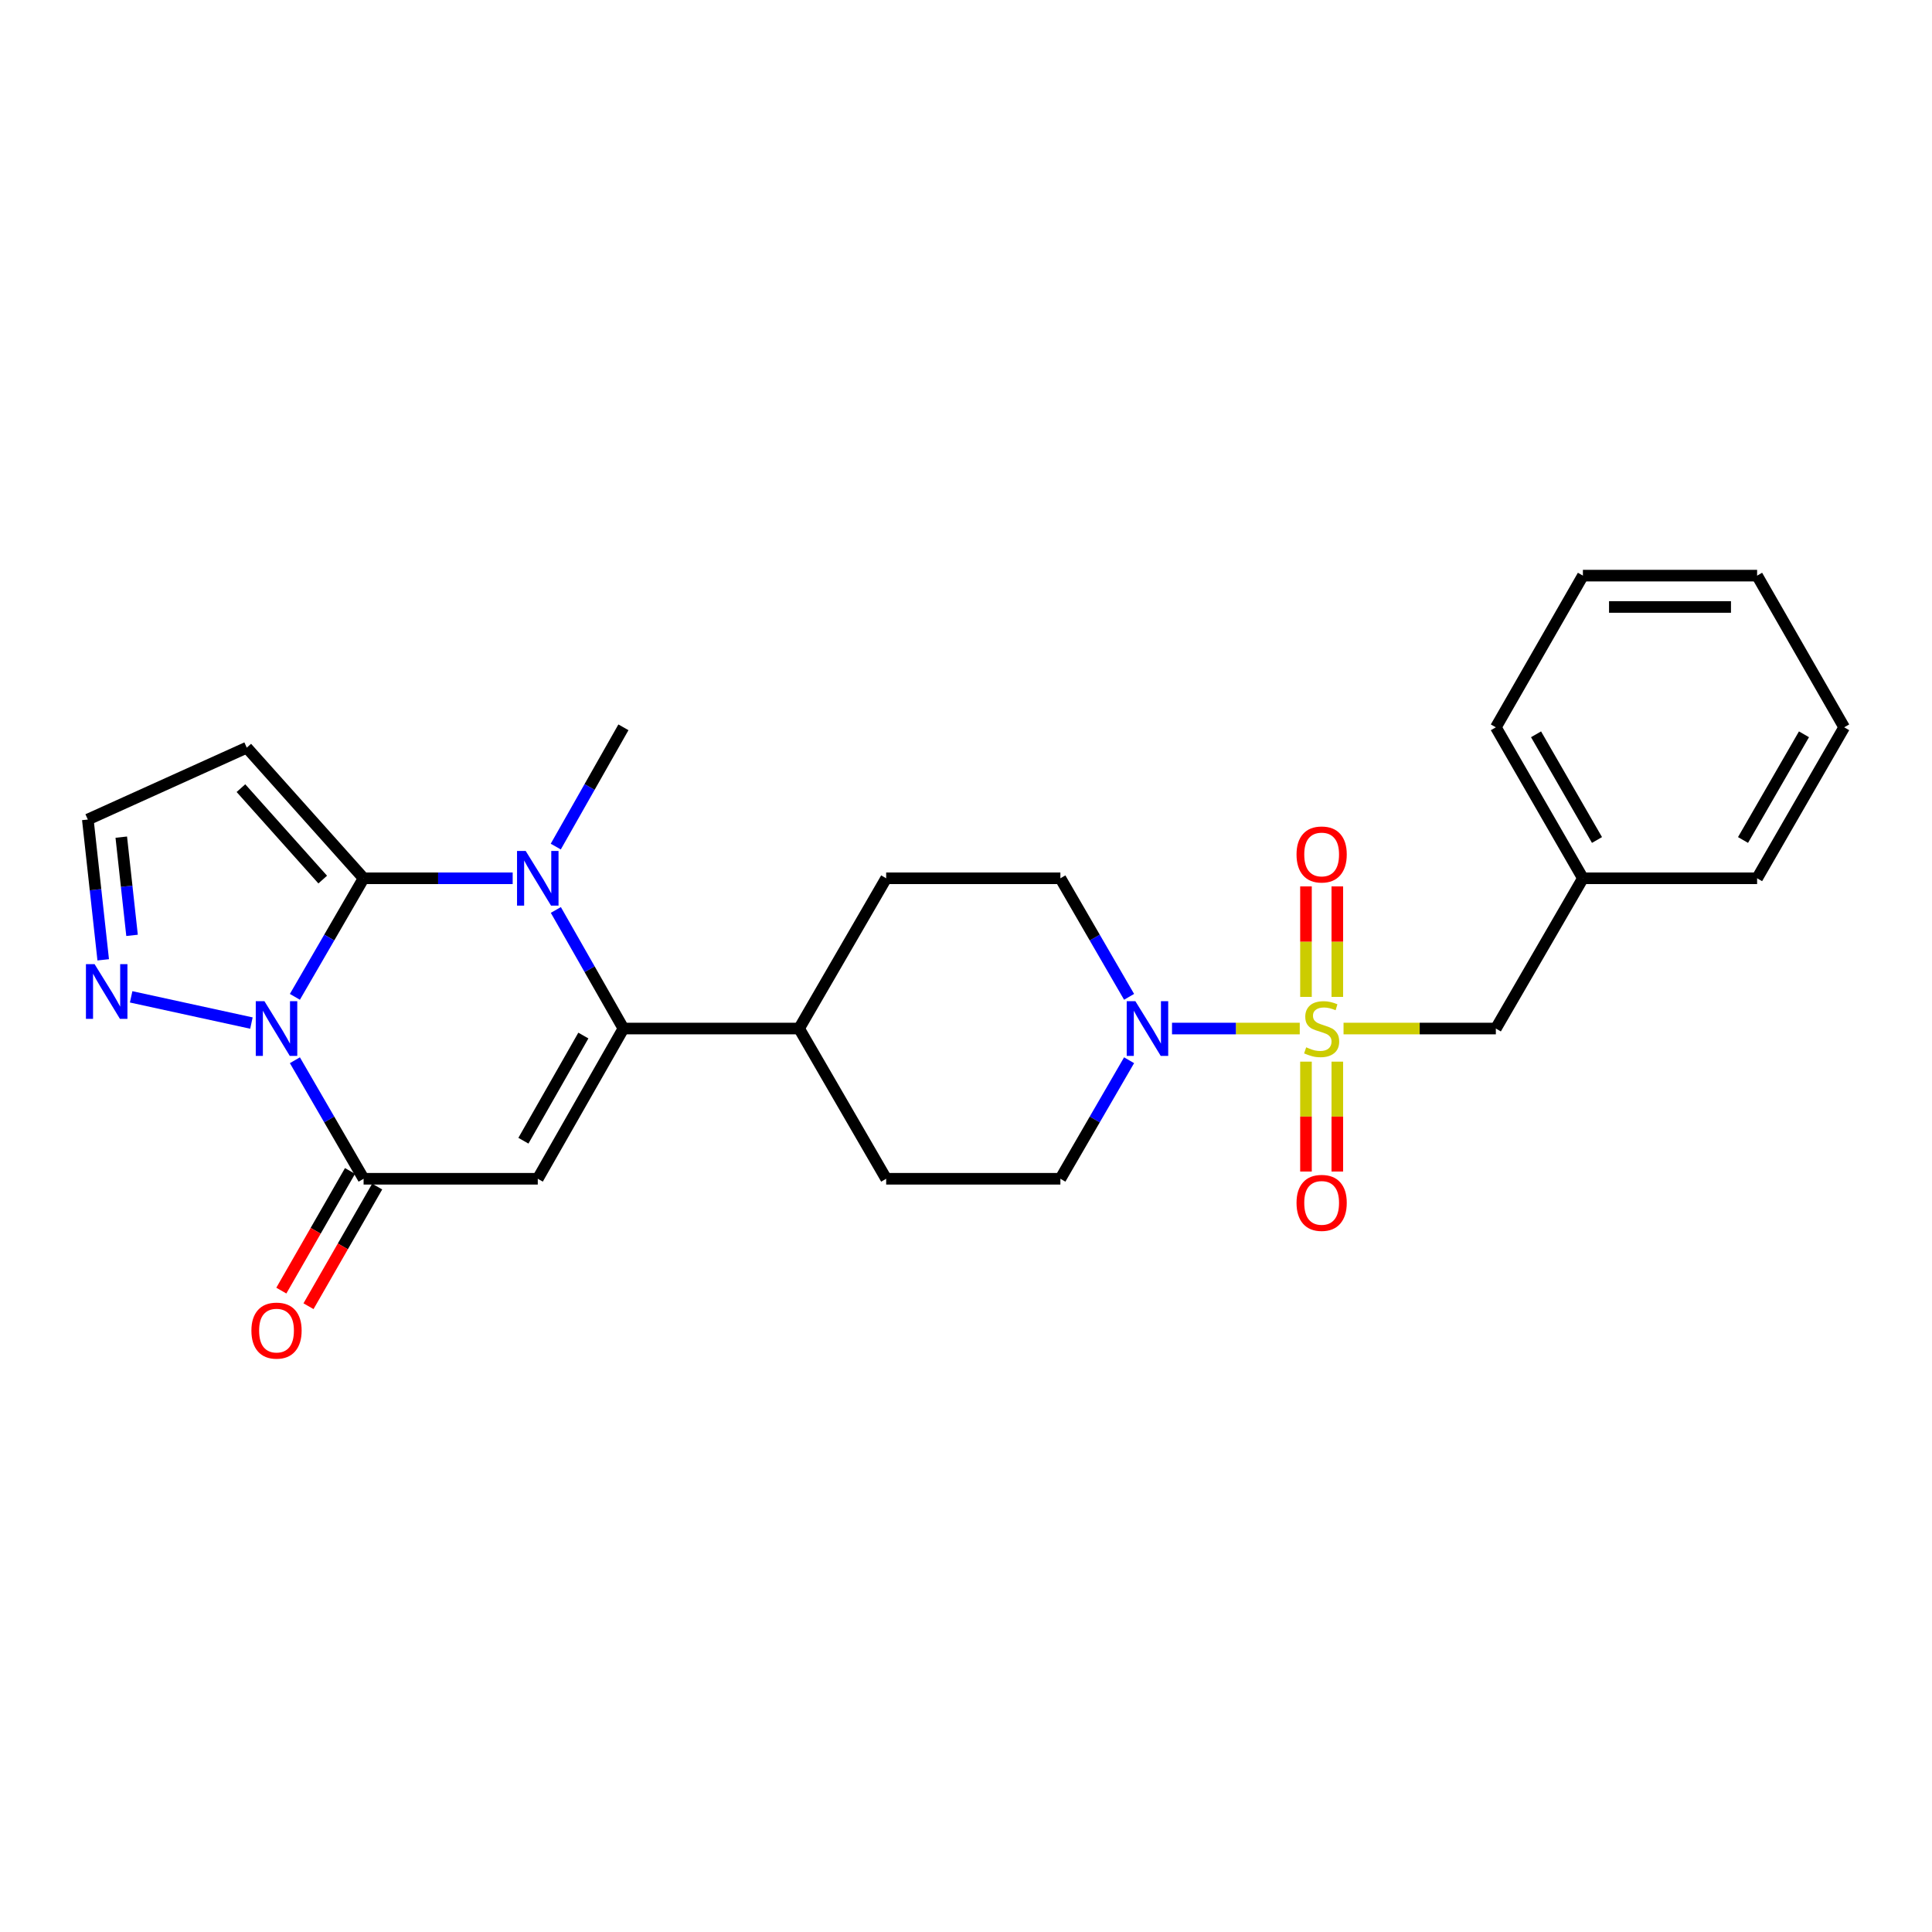 <?xml version='1.0' encoding='iso-8859-1'?>
<svg version='1.1' baseProfile='full'
              xmlns='http://www.w3.org/2000/svg'
                      xmlns:rdkit='http://www.rdkit.org/xml'
                      xmlns:xlink='http://www.w3.org/1999/xlink'
                  xml:space='preserve'
width='1000px' height='1000px' viewBox='0 0 1000 1000'>
<!-- END OF HEADER -->
<rect style='opacity:1.0;fill:#FFFFFF;stroke:none' width='1000' height='1000' x='0' y='0'> </rect>
<path class='bond-0' d='M 188.197,454.6 L 170.416,485.281' style='fill:none;fill-rule:evenodd;stroke:#000000;stroke-width:6px;stroke-linecap:butt;stroke-linejoin:miter;stroke-opacity:1' />
<path class='bond-0' d='M 170.416,485.281 L 152.635,515.962' style='fill:none;fill-rule:evenodd;stroke:#0000FF;stroke-width:6px;stroke-linecap:butt;stroke-linejoin:miter;stroke-opacity:1' />
<path class='bond-2' d='M 188.197,454.6 L 226.778,454.6' style='fill:none;fill-rule:evenodd;stroke:#000000;stroke-width:6px;stroke-linecap:butt;stroke-linejoin:miter;stroke-opacity:1' />
<path class='bond-2' d='M 226.778,454.6 L 265.36,454.6' style='fill:none;fill-rule:evenodd;stroke:#0000FF;stroke-width:6px;stroke-linecap:butt;stroke-linejoin:miter;stroke-opacity:1' />
<path class='bond-8' d='M 188.197,454.6 L 127.728,386.987' style='fill:none;fill-rule:evenodd;stroke:#000000;stroke-width:6px;stroke-linecap:butt;stroke-linejoin:miter;stroke-opacity:1' />
<path class='bond-8' d='M 167.037,455.27 L 124.709,407.941' style='fill:none;fill-rule:evenodd;stroke:#000000;stroke-width:6px;stroke-linecap:butt;stroke-linejoin:miter;stroke-opacity:1' />
<path class='bond-5' d='M 152.636,548.776 L 170.416,579.452' style='fill:none;fill-rule:evenodd;stroke:#0000FF;stroke-width:6px;stroke-linecap:butt;stroke-linejoin:miter;stroke-opacity:1' />
<path class='bond-5' d='M 170.416,579.452 L 188.197,610.128' style='fill:none;fill-rule:evenodd;stroke:#000000;stroke-width:6px;stroke-linecap:butt;stroke-linejoin:miter;stroke-opacity:1' />
<path class='bond-7' d='M 130.138,529.537 L 67.879,515.963' style='fill:none;fill-rule:evenodd;stroke:#0000FF;stroke-width:6px;stroke-linecap:butt;stroke-linejoin:miter;stroke-opacity:1' />
<path class='bond-1' d='M 672.748,532.369 L 639.691,532.369' style='fill:none;fill-rule:evenodd;stroke:#CCCC00;stroke-width:6px;stroke-linecap:butt;stroke-linejoin:miter;stroke-opacity:1' />
<path class='bond-1' d='M 639.691,532.369 L 606.635,532.369' style='fill:none;fill-rule:evenodd;stroke:#0000FF;stroke-width:6px;stroke-linecap:butt;stroke-linejoin:miter;stroke-opacity:1' />
<path class='bond-9' d='M 695.416,532.369 L 734.832,532.369' style='fill:none;fill-rule:evenodd;stroke:#CCCC00;stroke-width:6px;stroke-linecap:butt;stroke-linejoin:miter;stroke-opacity:1' />
<path class='bond-9' d='M 734.832,532.369 L 774.248,532.369' style='fill:none;fill-rule:evenodd;stroke:#000000;stroke-width:6px;stroke-linecap:butt;stroke-linejoin:miter;stroke-opacity:1' />
<path class='bond-10' d='M 692.191,515.994 L 692.191,487.396' style='fill:none;fill-rule:evenodd;stroke:#CCCC00;stroke-width:6px;stroke-linecap:butt;stroke-linejoin:miter;stroke-opacity:1' />
<path class='bond-10' d='M 692.191,487.396 L 692.191,458.798' style='fill:none;fill-rule:evenodd;stroke:#FF0000;stroke-width:6px;stroke-linecap:butt;stroke-linejoin:miter;stroke-opacity:1' />
<path class='bond-10' d='M 675.972,515.994 L 675.972,487.396' style='fill:none;fill-rule:evenodd;stroke:#CCCC00;stroke-width:6px;stroke-linecap:butt;stroke-linejoin:miter;stroke-opacity:1' />
<path class='bond-10' d='M 675.972,487.396 L 675.972,458.798' style='fill:none;fill-rule:evenodd;stroke:#FF0000;stroke-width:6px;stroke-linecap:butt;stroke-linejoin:miter;stroke-opacity:1' />
<path class='bond-11' d='M 675.972,549.503 L 675.972,577.942' style='fill:none;fill-rule:evenodd;stroke:#CCCC00;stroke-width:6px;stroke-linecap:butt;stroke-linejoin:miter;stroke-opacity:1' />
<path class='bond-11' d='M 675.972,577.942 L 675.972,606.381' style='fill:none;fill-rule:evenodd;stroke:#FF0000;stroke-width:6px;stroke-linecap:butt;stroke-linejoin:miter;stroke-opacity:1' />
<path class='bond-11' d='M 692.191,549.503 L 692.191,577.942' style='fill:none;fill-rule:evenodd;stroke:#CCCC00;stroke-width:6px;stroke-linecap:butt;stroke-linejoin:miter;stroke-opacity:1' />
<path class='bond-11' d='M 692.191,577.942 L 692.191,606.381' style='fill:none;fill-rule:evenodd;stroke:#FF0000;stroke-width:6px;stroke-linecap:butt;stroke-linejoin:miter;stroke-opacity:1' />
<path class='bond-4' d='M 287.702,470.998 L 305.193,501.684' style='fill:none;fill-rule:evenodd;stroke:#0000FF;stroke-width:6px;stroke-linecap:butt;stroke-linejoin:miter;stroke-opacity:1' />
<path class='bond-4' d='M 305.193,501.684 L 322.685,532.369' style='fill:none;fill-rule:evenodd;stroke:#000000;stroke-width:6px;stroke-linecap:butt;stroke-linejoin:miter;stroke-opacity:1' />
<path class='bond-19' d='M 287.661,438.194 L 305.173,407.324' style='fill:none;fill-rule:evenodd;stroke:#0000FF;stroke-width:6px;stroke-linecap:butt;stroke-linejoin:miter;stroke-opacity:1' />
<path class='bond-19' d='M 305.173,407.324 L 322.685,376.454' style='fill:none;fill-rule:evenodd;stroke:#000000;stroke-width:6px;stroke-linecap:butt;stroke-linejoin:miter;stroke-opacity:1' />
<path class='bond-3' d='M 278.354,610.128 L 322.685,532.369' style='fill:none;fill-rule:evenodd;stroke:#000000;stroke-width:6px;stroke-linecap:butt;stroke-linejoin:miter;stroke-opacity:1' />
<path class='bond-3' d='M 270.914,590.432 L 301.946,536' style='fill:none;fill-rule:evenodd;stroke:#000000;stroke-width:6px;stroke-linecap:butt;stroke-linejoin:miter;stroke-opacity:1' />
<path class='bond-27' d='M 278.354,610.128 L 188.197,610.128' style='fill:none;fill-rule:evenodd;stroke:#000000;stroke-width:6px;stroke-linecap:butt;stroke-linejoin:miter;stroke-opacity:1' />
<path class='bond-12' d='M 322.685,532.369 L 413.609,532.369' style='fill:none;fill-rule:evenodd;stroke:#000000;stroke-width:6px;stroke-linecap:butt;stroke-linejoin:miter;stroke-opacity:1' />
<path class='bond-14' d='M 181.164,606.091 L 163.389,637.053' style='fill:none;fill-rule:evenodd;stroke:#000000;stroke-width:6px;stroke-linecap:butt;stroke-linejoin:miter;stroke-opacity:1' />
<path class='bond-14' d='M 163.389,637.053 L 145.614,668.015' style='fill:none;fill-rule:evenodd;stroke:#FF0000;stroke-width:6px;stroke-linecap:butt;stroke-linejoin:miter;stroke-opacity:1' />
<path class='bond-14' d='M 195.229,614.166 L 177.455,645.128' style='fill:none;fill-rule:evenodd;stroke:#000000;stroke-width:6px;stroke-linecap:butt;stroke-linejoin:miter;stroke-opacity:1' />
<path class='bond-14' d='M 177.455,645.128 L 159.68,676.09' style='fill:none;fill-rule:evenodd;stroke:#FF0000;stroke-width:6px;stroke-linecap:butt;stroke-linejoin:miter;stroke-opacity:1' />
<path class='bond-6' d='M 584.414,548.776 L 566.634,579.452' style='fill:none;fill-rule:evenodd;stroke:#0000FF;stroke-width:6px;stroke-linecap:butt;stroke-linejoin:miter;stroke-opacity:1' />
<path class='bond-6' d='M 566.634,579.452 L 548.854,610.128' style='fill:none;fill-rule:evenodd;stroke:#000000;stroke-width:6px;stroke-linecap:butt;stroke-linejoin:miter;stroke-opacity:1' />
<path class='bond-28' d='M 584.415,515.962 L 566.635,485.281' style='fill:none;fill-rule:evenodd;stroke:#0000FF;stroke-width:6px;stroke-linecap:butt;stroke-linejoin:miter;stroke-opacity:1' />
<path class='bond-28' d='M 566.635,485.281 L 548.854,454.6' style='fill:none;fill-rule:evenodd;stroke:#000000;stroke-width:6px;stroke-linecap:butt;stroke-linejoin:miter;stroke-opacity:1' />
<path class='bond-26' d='M 53.422,496.805 L 49.438,460.493' style='fill:none;fill-rule:evenodd;stroke:#0000FF;stroke-width:6px;stroke-linecap:butt;stroke-linejoin:miter;stroke-opacity:1' />
<path class='bond-26' d='M 49.438,460.493 L 45.455,424.181' style='fill:none;fill-rule:evenodd;stroke:#000000;stroke-width:6px;stroke-linecap:butt;stroke-linejoin:miter;stroke-opacity:1' />
<path class='bond-26' d='M 68.349,484.143 L 65.56,458.724' style='fill:none;fill-rule:evenodd;stroke:#0000FF;stroke-width:6px;stroke-linecap:butt;stroke-linejoin:miter;stroke-opacity:1' />
<path class='bond-26' d='M 65.56,458.724 L 62.772,433.306' style='fill:none;fill-rule:evenodd;stroke:#000000;stroke-width:6px;stroke-linecap:butt;stroke-linejoin:miter;stroke-opacity:1' />
<path class='bond-13' d='M 127.728,386.987 L 45.455,424.181' style='fill:none;fill-rule:evenodd;stroke:#000000;stroke-width:6px;stroke-linecap:butt;stroke-linejoin:miter;stroke-opacity:1' />
<path class='bond-20' d='M 774.248,532.369 L 819.309,454.6' style='fill:none;fill-rule:evenodd;stroke:#000000;stroke-width:6px;stroke-linecap:butt;stroke-linejoin:miter;stroke-opacity:1' />
<path class='bond-17' d='M 413.609,532.369 L 458.679,454.6' style='fill:none;fill-rule:evenodd;stroke:#000000;stroke-width:6px;stroke-linecap:butt;stroke-linejoin:miter;stroke-opacity:1' />
<path class='bond-18' d='M 413.609,532.369 L 458.679,610.128' style='fill:none;fill-rule:evenodd;stroke:#000000;stroke-width:6px;stroke-linecap:butt;stroke-linejoin:miter;stroke-opacity:1' />
<path class='bond-15' d='M 548.854,454.6 L 458.679,454.6' style='fill:none;fill-rule:evenodd;stroke:#000000;stroke-width:6px;stroke-linecap:butt;stroke-linejoin:miter;stroke-opacity:1' />
<path class='bond-16' d='M 548.854,610.128 L 458.679,610.128' style='fill:none;fill-rule:evenodd;stroke:#000000;stroke-width:6px;stroke-linecap:butt;stroke-linejoin:miter;stroke-opacity:1' />
<path class='bond-21' d='M 819.309,454.6 L 774.248,376.454' style='fill:none;fill-rule:evenodd;stroke:#000000;stroke-width:6px;stroke-linecap:butt;stroke-linejoin:miter;stroke-opacity:1' />
<path class='bond-21' d='M 826.6,434.777 L 795.058,380.074' style='fill:none;fill-rule:evenodd;stroke:#000000;stroke-width:6px;stroke-linecap:butt;stroke-linejoin:miter;stroke-opacity:1' />
<path class='bond-22' d='M 819.309,454.6 L 909.476,454.6' style='fill:none;fill-rule:evenodd;stroke:#000000;stroke-width:6px;stroke-linecap:butt;stroke-linejoin:miter;stroke-opacity:1' />
<path class='bond-23' d='M 774.248,376.454 L 819.309,297.946' style='fill:none;fill-rule:evenodd;stroke:#000000;stroke-width:6px;stroke-linecap:butt;stroke-linejoin:miter;stroke-opacity:1' />
<path class='bond-24' d='M 909.476,454.6 L 954.545,376.454' style='fill:none;fill-rule:evenodd;stroke:#000000;stroke-width:6px;stroke-linecap:butt;stroke-linejoin:miter;stroke-opacity:1' />
<path class='bond-24' d='M 902.187,434.776 L 933.735,380.073' style='fill:none;fill-rule:evenodd;stroke:#000000;stroke-width:6px;stroke-linecap:butt;stroke-linejoin:miter;stroke-opacity:1' />
<path class='bond-29' d='M 819.309,297.946 L 909.476,297.946' style='fill:none;fill-rule:evenodd;stroke:#000000;stroke-width:6px;stroke-linecap:butt;stroke-linejoin:miter;stroke-opacity:1' />
<path class='bond-29' d='M 832.834,314.165 L 895.951,314.165' style='fill:none;fill-rule:evenodd;stroke:#000000;stroke-width:6px;stroke-linecap:butt;stroke-linejoin:miter;stroke-opacity:1' />
<path class='bond-25' d='M 954.545,376.454 L 909.476,297.946' style='fill:none;fill-rule:evenodd;stroke:#000000;stroke-width:6px;stroke-linecap:butt;stroke-linejoin:miter;stroke-opacity:1' />
<path  class='atom-1' d='M 136.867 518.209
L 146.147 533.209
Q 147.067 534.689, 148.547 537.369
Q 150.027 540.049, 150.107 540.209
L 150.107 518.209
L 153.867 518.209
L 153.867 546.529
L 149.987 546.529
L 140.027 530.129
Q 138.867 528.209, 137.627 526.009
Q 136.427 523.809, 136.067 523.129
L 136.067 546.529
L 132.387 546.529
L 132.387 518.209
L 136.867 518.209
' fill='#0000FF'/>
<path  class='atom-2' d='M 676.082 542.089
Q 676.402 542.209, 677.722 542.769
Q 679.042 543.329, 680.482 543.689
Q 681.962 544.009, 683.402 544.009
Q 686.082 544.009, 687.642 542.729
Q 689.202 541.409, 689.202 539.129
Q 689.202 537.569, 688.402 536.609
Q 687.642 535.649, 686.442 535.129
Q 685.242 534.609, 683.242 534.009
Q 680.722 533.249, 679.202 532.529
Q 677.722 531.809, 676.642 530.289
Q 675.602 528.769, 675.602 526.209
Q 675.602 522.649, 678.002 520.449
Q 680.442 518.249, 685.242 518.249
Q 688.522 518.249, 692.242 519.809
L 691.322 522.889
Q 687.922 521.489, 685.362 521.489
Q 682.602 521.489, 681.082 522.649
Q 679.562 523.769, 679.602 525.729
Q 679.602 527.249, 680.362 528.169
Q 681.162 529.089, 682.282 529.609
Q 683.442 530.129, 685.362 530.729
Q 687.922 531.529, 689.442 532.329
Q 690.962 533.129, 692.042 534.769
Q 693.162 536.369, 693.162 539.129
Q 693.162 543.049, 690.522 545.169
Q 687.922 547.249, 683.562 547.249
Q 681.042 547.249, 679.122 546.689
Q 677.242 546.169, 675.002 545.249
L 676.082 542.089
' fill='#CCCC00'/>
<path  class='atom-3' d='M 272.094 440.44
L 281.374 455.44
Q 282.294 456.92, 283.774 459.6
Q 285.254 462.28, 285.334 462.44
L 285.334 440.44
L 289.094 440.44
L 289.094 468.76
L 285.214 468.76
L 275.254 452.36
Q 274.094 450.44, 272.854 448.24
Q 271.654 446.04, 271.294 445.36
L 271.294 468.76
L 267.614 468.76
L 267.614 440.44
L 272.094 440.44
' fill='#0000FF'/>
<path  class='atom-7' d='M 587.664 518.209
L 596.944 533.209
Q 597.864 534.689, 599.344 537.369
Q 600.824 540.049, 600.904 540.209
L 600.904 518.209
L 604.664 518.209
L 604.664 546.529
L 600.784 546.529
L 590.824 530.129
Q 589.664 528.209, 588.424 526.009
Q 587.224 523.809, 586.864 523.129
L 586.864 546.529
L 583.184 546.529
L 583.184 518.209
L 587.664 518.209
' fill='#0000FF'/>
<path  class='atom-8' d='M 48.962 499.044
L 58.242 514.044
Q 59.162 515.524, 60.642 518.204
Q 62.122 520.884, 62.202 521.044
L 62.202 499.044
L 65.962 499.044
L 65.962 527.364
L 62.082 527.364
L 52.122 510.964
Q 50.962 509.044, 49.722 506.844
Q 48.522 504.644, 48.162 503.964
L 48.162 527.364
L 44.482 527.364
L 44.482 499.044
L 48.962 499.044
' fill='#0000FF'/>
<path  class='atom-11' d='M 671.082 442.273
Q 671.082 435.473, 674.442 431.673
Q 677.802 427.873, 684.082 427.873
Q 690.362 427.873, 693.722 431.673
Q 697.082 435.473, 697.082 442.273
Q 697.082 449.153, 693.682 453.073
Q 690.282 456.953, 684.082 456.953
Q 677.842 456.953, 674.442 453.073
Q 671.082 449.193, 671.082 442.273
M 684.082 453.753
Q 688.402 453.753, 690.722 450.873
Q 693.082 447.953, 693.082 442.273
Q 693.082 436.713, 690.722 433.913
Q 688.402 431.073, 684.082 431.073
Q 679.762 431.073, 677.402 433.873
Q 675.082 436.673, 675.082 442.273
Q 675.082 447.993, 677.402 450.873
Q 679.762 453.753, 684.082 453.753
' fill='#FF0000'/>
<path  class='atom-12' d='M 671.082 622.606
Q 671.082 615.806, 674.442 612.006
Q 677.802 608.206, 684.082 608.206
Q 690.362 608.206, 693.722 612.006
Q 697.082 615.806, 697.082 622.606
Q 697.082 629.486, 693.682 633.406
Q 690.282 637.286, 684.082 637.286
Q 677.842 637.286, 674.442 633.406
Q 671.082 629.526, 671.082 622.606
M 684.082 634.086
Q 688.402 634.086, 690.722 631.206
Q 693.082 628.286, 693.082 622.606
Q 693.082 617.046, 690.722 614.246
Q 688.402 611.406, 684.082 611.406
Q 679.762 611.406, 677.402 614.206
Q 675.082 617.006, 675.082 622.606
Q 675.082 628.326, 677.402 631.206
Q 679.762 634.086, 684.082 634.086
' fill='#FF0000'/>
<path  class='atom-15' d='M 130.127 688.715
Q 130.127 681.915, 133.487 678.115
Q 136.847 674.315, 143.127 674.315
Q 149.407 674.315, 152.767 678.115
Q 156.127 681.915, 156.127 688.715
Q 156.127 695.595, 152.727 699.515
Q 149.327 703.395, 143.127 703.395
Q 136.887 703.395, 133.487 699.515
Q 130.127 695.635, 130.127 688.715
M 143.127 700.195
Q 147.447 700.195, 149.767 697.315
Q 152.127 694.395, 152.127 688.715
Q 152.127 683.155, 149.767 680.355
Q 147.447 677.515, 143.127 677.515
Q 138.807 677.515, 136.447 680.315
Q 134.127 683.115, 134.127 688.715
Q 134.127 694.435, 136.447 697.315
Q 138.807 700.195, 143.127 700.195
' fill='#FF0000'/>
</svg>
